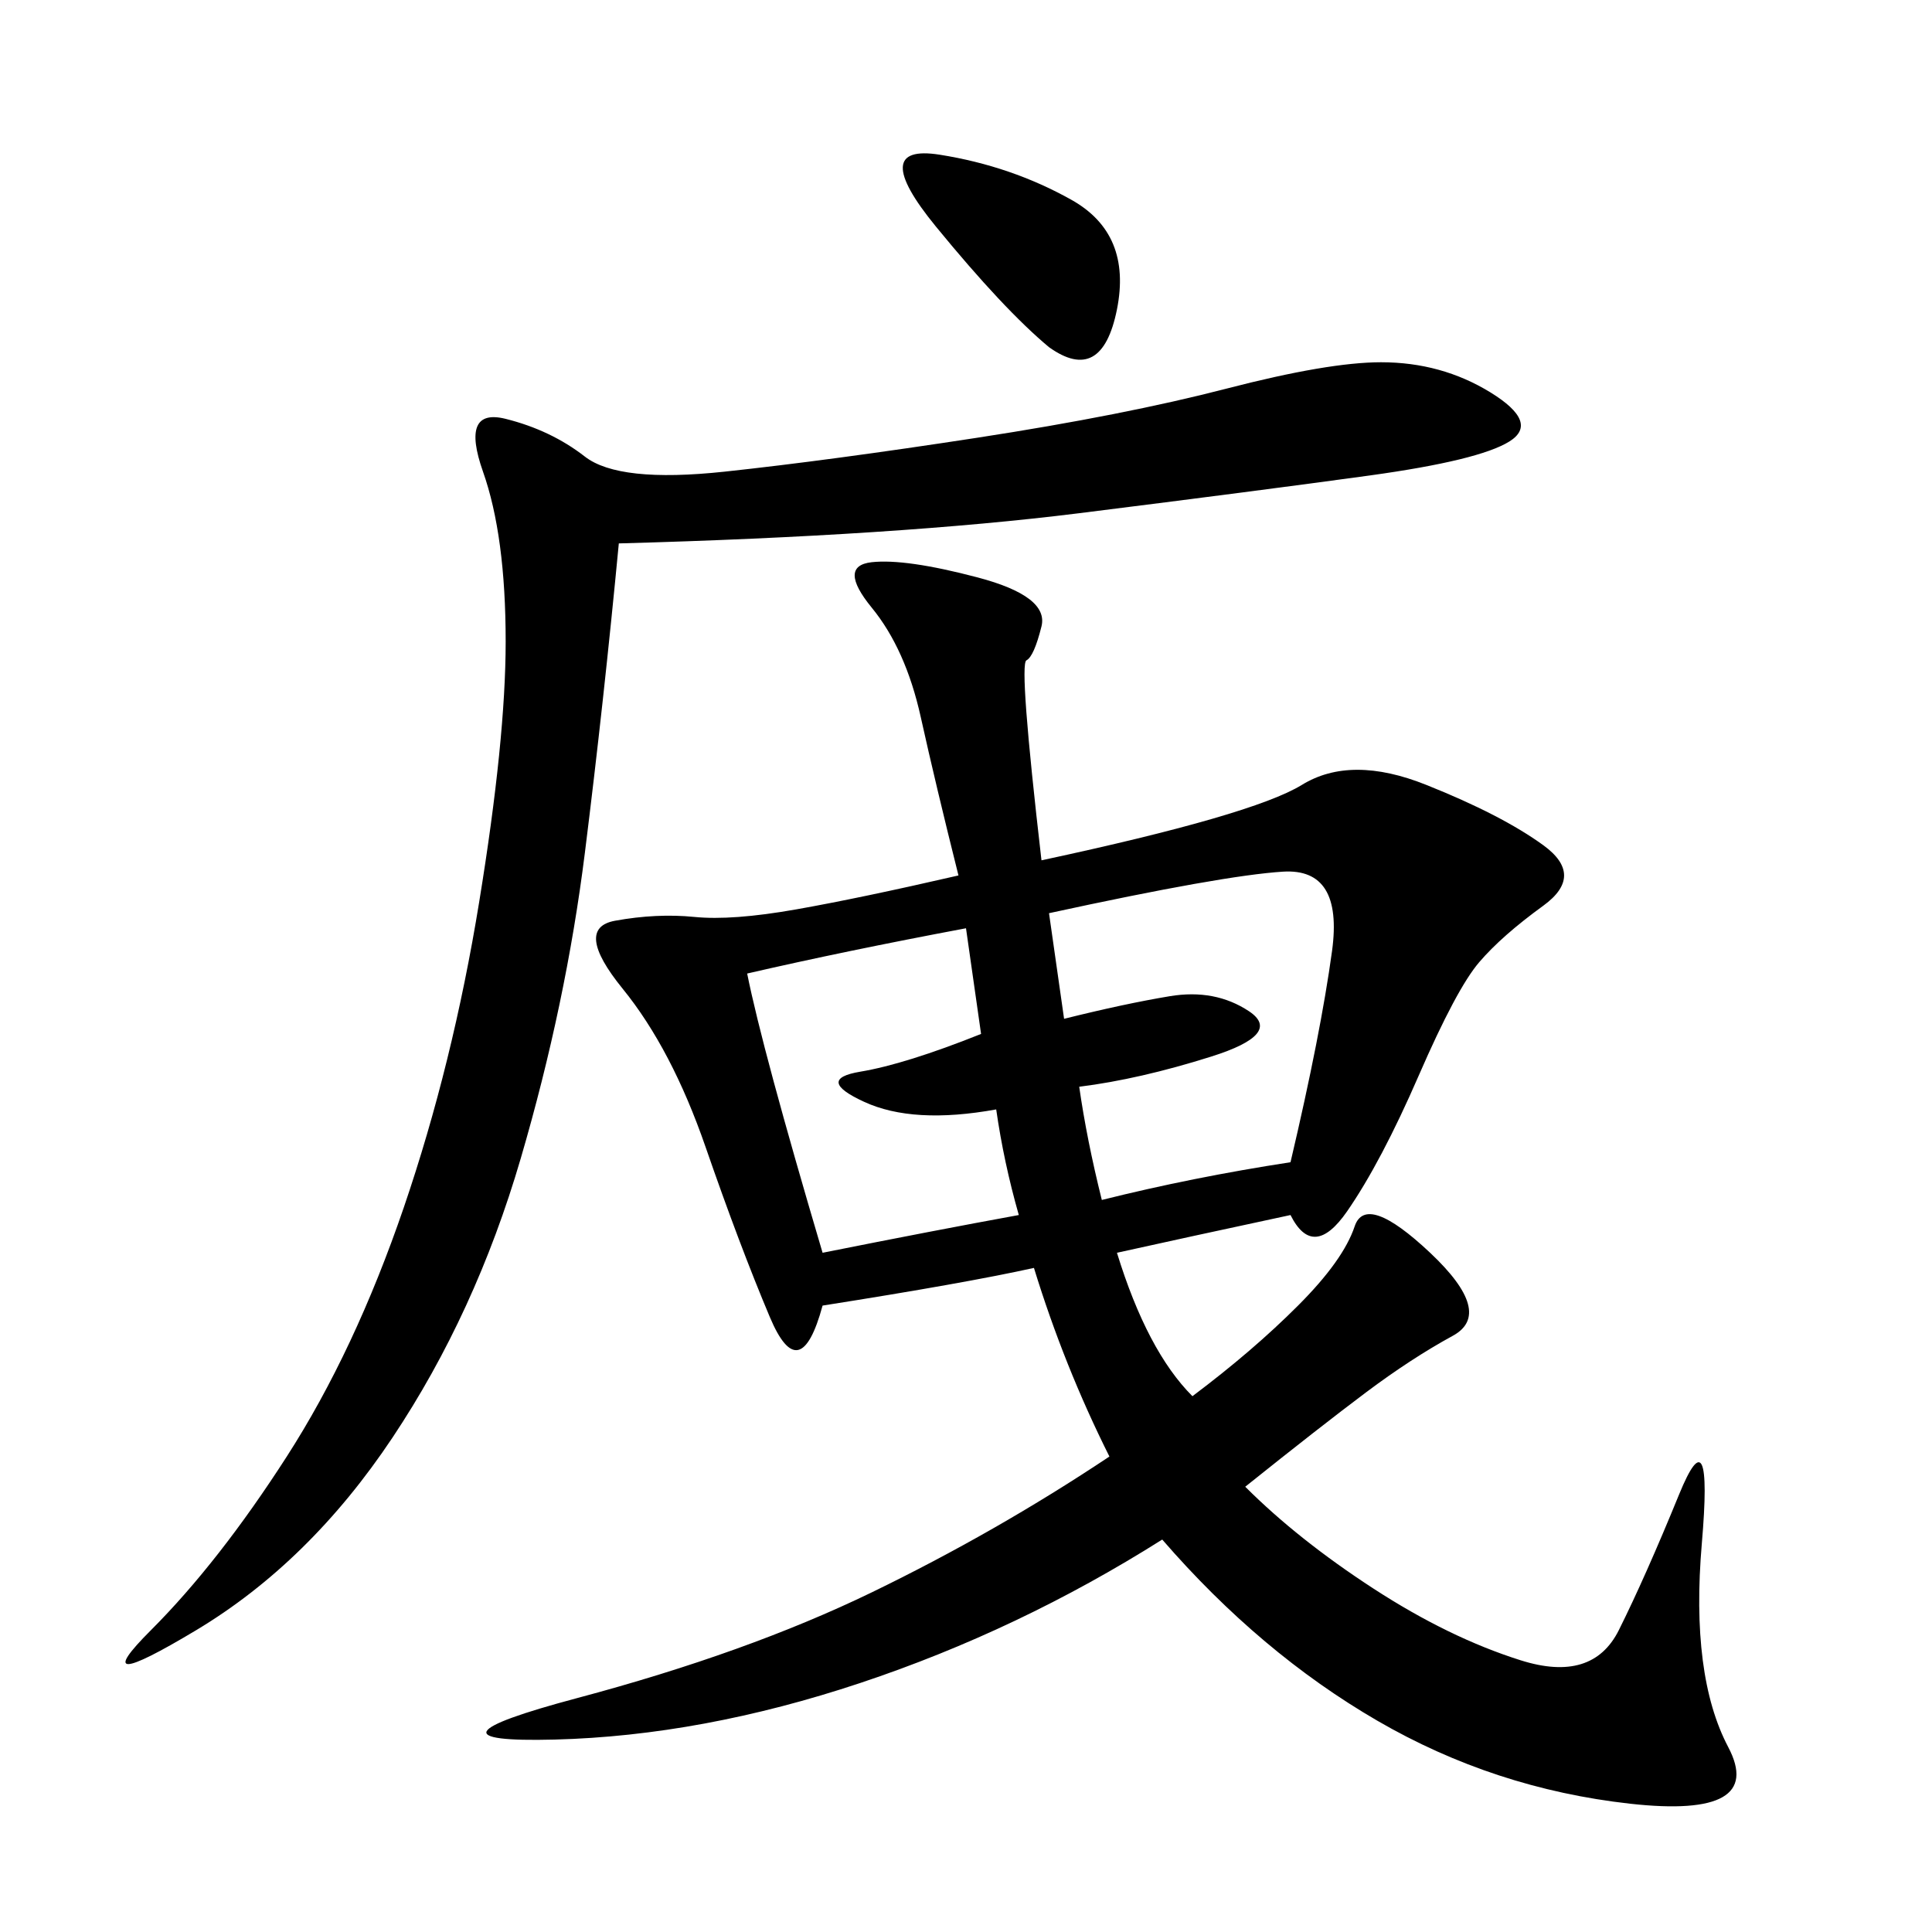 <svg xmlns="http://www.w3.org/2000/svg" xmlns:xlink="http://www.w3.org/1999/xlink" width="300" height="300"><path d="M161.72 133.59Q194.53 126.56 202.15 121.88Q209.77 117.19 221.48 121.88Q233.20 126.56 239.65 131.25Q246.09 135.94 239.65 140.63Q233.20 145.31 229.69 149.41Q226.17 153.52 220.31 166.99Q214.45 180.47 209.18 188.09Q203.91 195.70 200.39 188.67L200.39 188.67Q183.98 192.19 173.44 194.53L173.44 194.53Q178.13 209.77 185.16 216.80L185.16 216.80Q194.53 209.77 201.56 202.73Q208.59 195.70 210.35 190.43Q212.11 185.16 222.07 194.53Q232.03 203.91 225.59 207.42Q219.14 210.94 212.11 216.21Q205.08 221.48 193.36 230.86L193.36 230.86Q201.56 239.06 213.28 246.68Q225 254.30 236.13 257.81Q247.27 261.33 251.37 253.13Q255.47 244.92 260.74 232.03Q266.02 219.14 264.26 239.65Q262.50 260.16 268.36 271.29Q274.22 282.42 253.13 280.08Q232.03 277.73 213.87 267.19Q195.70 256.64 180.47 239.06L180.47 239.06Q158.20 253.13 133.59 261.33Q108.98 269.53 86.13 270.12Q63.28 270.70 89.65 263.67Q116.02 256.64 135.35 247.27Q154.69 237.89 172.27 226.17L172.27 226.17Q165.23 212.11 160.55 196.88L160.55 196.88Q150 199.22 127.73 202.73L127.73 202.73Q124.22 215.63 119.53 204.49Q114.84 193.36 109.57 178.13Q104.30 162.89 96.68 153.52Q89.06 144.14 95.51 142.97Q101.95 141.80 107.81 142.38Q113.67 142.97 123.63 141.21Q133.59 139.45 148.83 135.94L148.83 135.94Q145.31 121.88 142.97 111.33Q140.63 100.78 135.35 94.34Q130.08 87.89 135.35 87.30Q140.63 86.72 151.76 89.65Q162.89 92.58 161.72 97.27Q160.55 101.95 159.38 102.54Q158.20 103.13 161.72 133.59L161.72 133.59ZM96.09 84.38Q93.75 108.98 90.82 132.42Q87.89 155.86 80.86 179.88Q73.83 203.91 60.94 223.24Q48.05 242.58 30.47 253.13Q12.89 263.67 23.44 253.13Q33.98 242.58 44.53 226.17Q55.08 209.77 62.70 187.50Q70.31 165.23 74.41 140.04Q78.52 114.84 78.52 99.61L78.52 99.61Q78.52 83.20 75 73.24Q71.48 63.28 78.52 65.04Q85.55 66.80 90.82 70.90Q96.09 75 112.50 73.24Q128.91 71.48 151.76 67.97Q174.61 64.45 190.43 60.35Q206.25 56.25 214.45 56.25L214.45 56.25Q223.83 56.25 231.45 60.94Q239.06 65.63 234.38 68.55Q229.69 71.48 212.70 73.83Q195.70 76.17 167.58 79.69Q139.45 83.20 96.09 84.38L96.09 84.38ZM165.23 158.20Q174.61 155.86 181.64 154.69Q188.67 153.52 193.95 157.03Q199.22 160.55 188.09 164.06Q176.95 167.58 167.58 168.75L167.58 168.75Q168.75 176.95 171.09 186.33L171.09 186.33Q185.16 182.81 200.39 180.47L200.39 180.47Q205.08 160.55 206.84 147.66Q208.59 134.77 199.22 135.35Q189.84 135.94 162.89 141.80L162.89 141.80L165.23 158.20ZM116.02 151.17Q118.36 162.89 127.73 194.53L127.73 194.53Q145.31 191.02 158.20 188.67L158.20 188.67Q155.86 180.47 154.69 172.27L154.69 172.27Q141.80 174.61 134.18 171.09Q126.56 167.58 133.59 166.41Q140.63 165.23 152.34 160.55L152.34 160.55L150 144.14Q131.25 147.66 116.02 151.17L116.02 151.17ZM162.89 53.91Q155.86 48.05 145.31 35.16Q134.77 22.27 145.90 24.02Q157.03 25.78 166.41 31.05Q175.78 36.33 173.44 48.05Q171.09 59.77 162.89 53.91L162.89 53.91Z"/></svg>